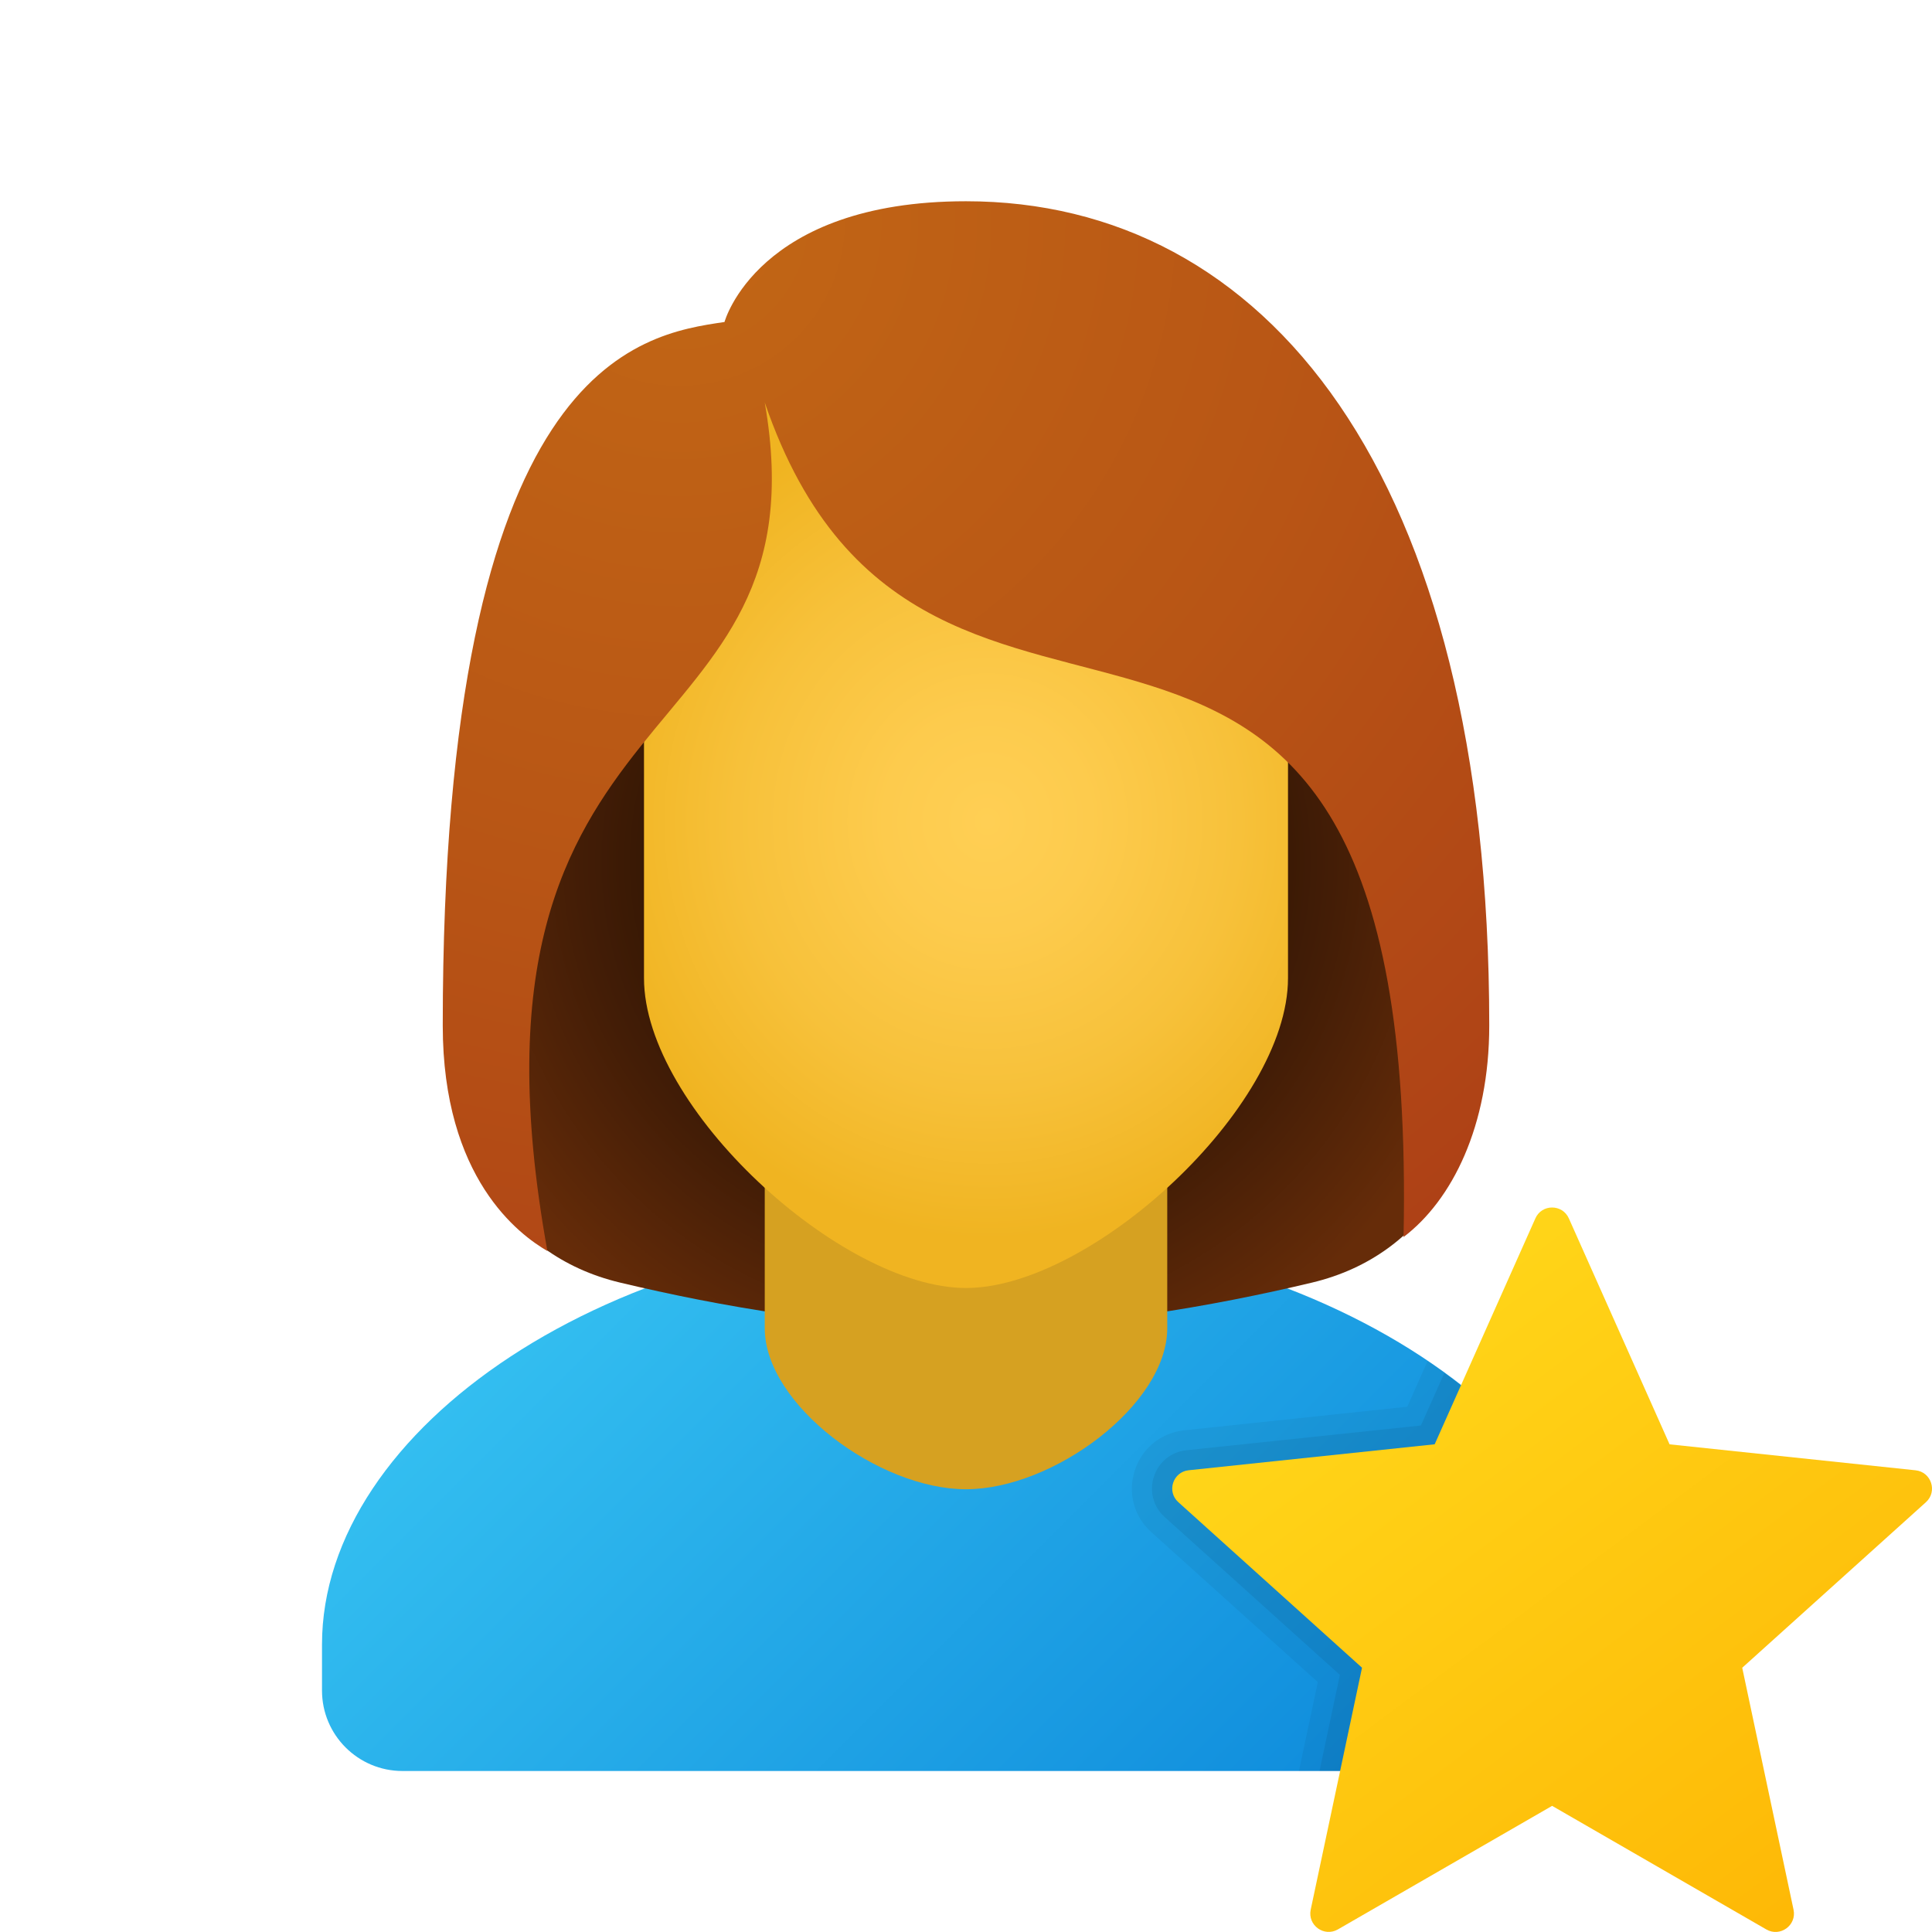 ﻿<?xml version="1.0" encoding="utf-8"?>
<svg xmlns="http://www.w3.org/2000/svg" viewBox="0 0 48 48" width="240" height="240">
  <linearGradient id="zY7wq85r0jAcVZvhmyXE9a" x1="14.786" x2="33.076" y1="222.813" y2="204.523" gradientTransform="matrix(1 0 0 -1 0 254)" gradientUnits="userSpaceOnUse">
    <stop offset="0" stop-color="#33bef0" />
    <stop offset="1" stop-color="#0a85d9" />
  </linearGradient>
  <path fill="url(#zY7wq85r0jAcVZvhmyXE9a)" d="M24,30.571c-8.837,0-16,4.921-16,10.286V42c0,1.105,0.895,2,2,2h28c1.105,0,2-0.895,2-2v-1.143C40,35.492,32.837,30.571,24,30.571z" />
  <radialGradient id="zY7wq85r0jAcVZvhmyXE9b" cx="23.754" cy="1255.405" r="13.71" gradientTransform="translate(0 -1234)" gradientUnits="userSpaceOnUse">
    <stop offset=".376" stop-color="#261103" />
    <stop offset=".68" stop-color="#431d06" />
    <stop offset="1" stop-color="#662c09" />
  </radialGradient>
  <path fill="url(#zY7wq85r0jAcVZvhmyXE9b)" d="M24,9C13.704,9,11.15,25.625,11.15,25.625c0,2.96,1.375,5.553,4.253,6.24C17.869,32.454,20.972,33,24,33s6.131-0.546,8.596-1.134c2.879-0.687,4.253-3.281,4.253-6.24C36.85,25.625,34.296,9,24,9z" />
  <path fill="#d6a121" d="M29,33c0,1.897-2.83,4-5,4s-5-2.103-5-4c0-2.637,0-7.035,0-7.035h10C29,25.965,29,30.363,29,33z" />
  <radialGradient id="zY7wq85r0jAcVZvhmyXE9c" cx="-1350.339" cy="1270.846" r="10.72" gradientTransform="matrix(-.914 0 0 .967 -1209.67 -1208.491)" gradientUnits="userSpaceOnUse">
    <stop offset="0" stop-color="#ffcf54" />
    <stop offset=".261" stop-color="#fdcb4d" />
    <stop offset=".639" stop-color="#f7c13a" />
    <stop offset="1" stop-color="#f0b421" />
  </radialGradient>
  <path fill="url(#zY7wq85r0jAcVZvhmyXE9c)" d="M24,8.071c3.948,0,8,0.693,8,9.722c0,0.723,0,5.736,0,6.508C32,27.526,27.101,32,24,32s-8-4.474-8-7.698c0-0.772,0-5.785,0-6.508C16,9,20.052,8.071,24,8.071z" />
  <radialGradient id="zY7wq85r0jAcVZvhmyXE9d" cx="16.884" cy="1239.474" r="32.342" gradientTransform="translate(0 -1234)" gradientUnits="userSpaceOnUse">
    <stop offset="0" stop-color="#c26715" />
    <stop offset=".508" stop-color="#b85515" />
    <stop offset="1" stop-color="#ad3f16" />
  </radialGradient>
  <path fill="url(#zY7wq85r0jAcVZvhmyXE9d)" d="M24,5c-5.188,0-6,3-6,3c-2.109,0.311-7,1-7,17.478c0,3.801,1.903,5.197,2.6,5.603C11,16.717,20.576,19.036,19,10c4.046,11.813,16.293,0.054,15.871,20.734C36.077,29.817,37,27.977,37,25.478C37,11.672,31.399,5,24,5z" />
  <path d="M38,44c1.105,0,2-0.895,2-2v-1.143c0-2.632-1.731-5.153-4.531-7.043l-0.506,1.136l-5.537,0.585c-0.58,0.061-1.053,0.443-1.232,0.998c-0.181,0.554-0.023,1.142,0.411,1.533l4.136,3.726L32.272,44H38z" opacity=".05" />
  <path d="M38,44c1.105,0,2-0.895,2-2v-1.143c0-2.497-1.566-4.891-4.116-6.745l-0.582,1.304l-5.824,0.615c-0.38,0.04-0.691,0.291-0.809,0.655c-0.119,0.364-0.015,0.75,0.27,1.007l4.35,3.919L32.783,44H38z" opacity=".07" />
  <linearGradient id="zY7wq85r0jAcVZvhmyXE9e" x1="31.713" x2="44.998" y1="223.193" y2="205.422" gradientTransform="matrix(1 0 0 -1 0 254)" gradientUnits="userSpaceOnUse">
    <stop offset="0" stop-color="#ffda1c" />
    <stop offset="1" stop-color="#feb705" />
  </linearGradient>
  <path fill="url(#zY7wq85r0jAcVZvhmyXE9e)" d="M38.978,30.271l2.502,5.613l6.111,0.645c0.393,0.042,0.551,0.529,0.258,0.793l-4.564,4.113l1.275,6.011c0.082,0.387-0.333,0.688-0.675,0.491l-5.323-3.071l-5.323,3.07c-0.343,0.197-0.757-0.104-0.675-0.491l1.275-6.011l-4.564-4.113c-0.294-0.264-0.135-0.752,0.258-0.793l6.111-0.645l2.502-5.613C38.305,29.91,38.817,29.91,38.978,30.271z" />
</svg>